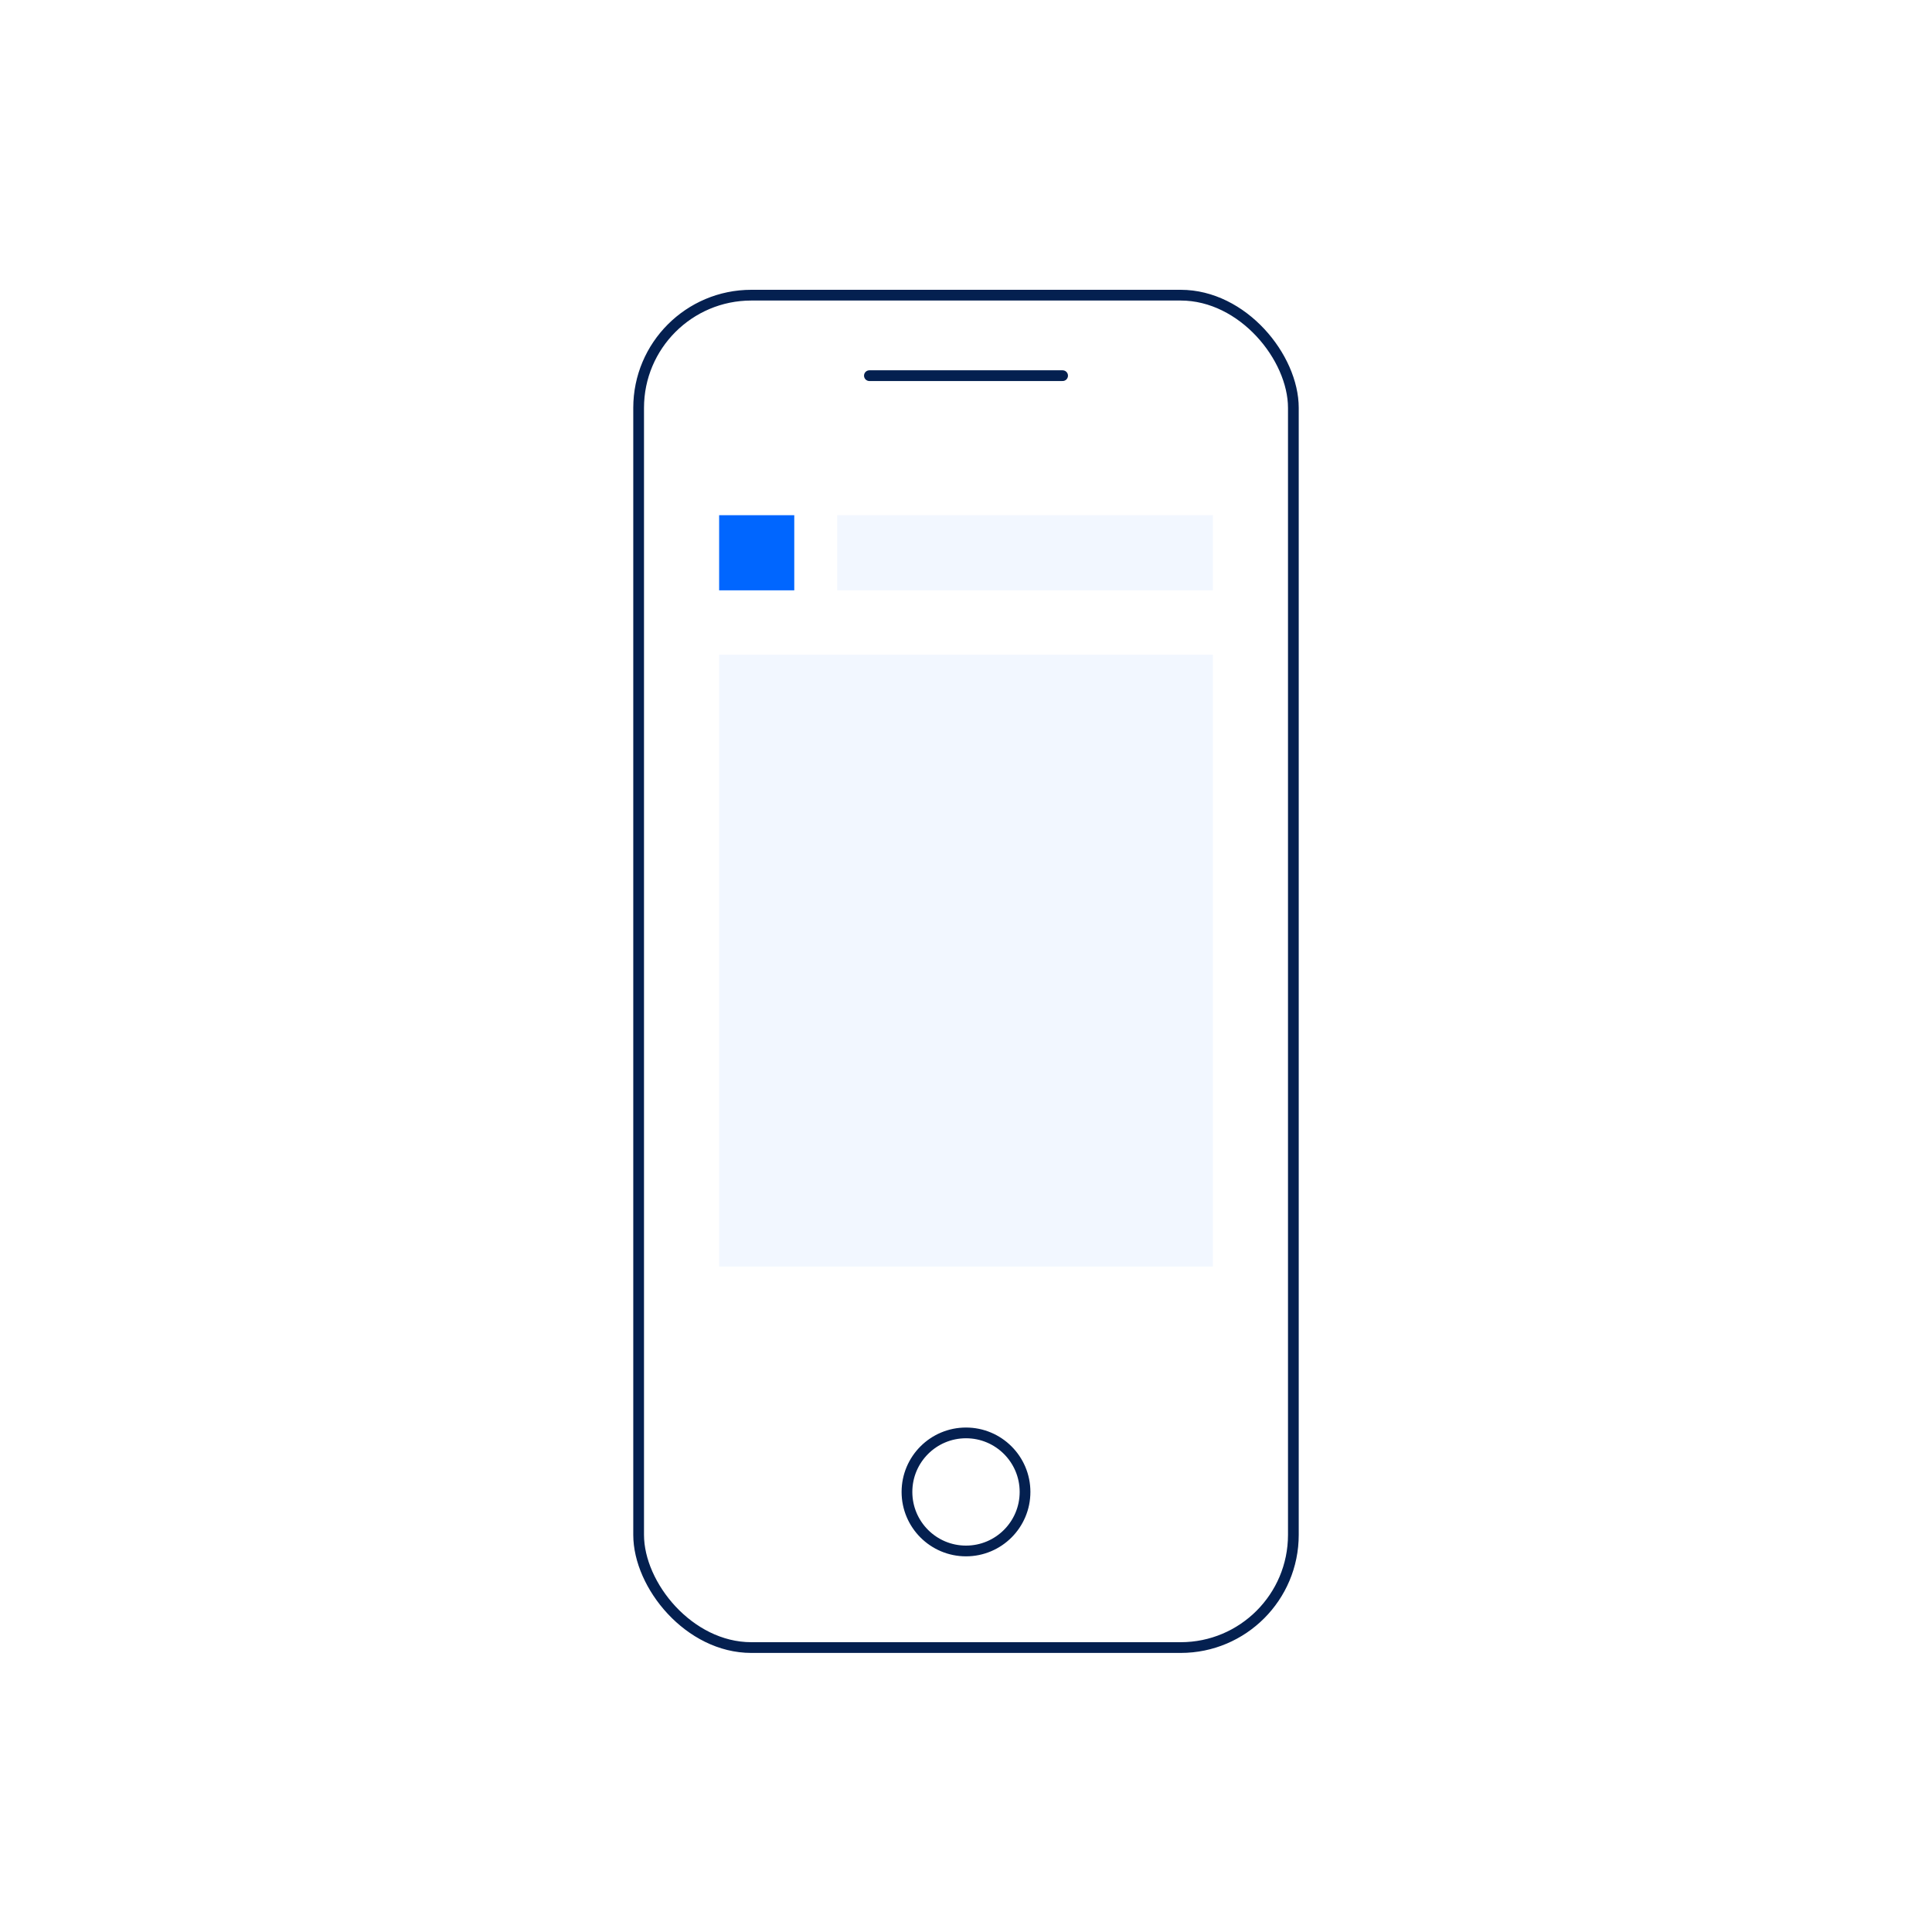 <svg width="180" height="180" viewBox="0 0 180 180" fill="none" xmlns="http://www.w3.org/2000/svg">
<rect width="180" height="180" fill="white"/>
<rect x="59.5" y="27.5" width="61" height="126" rx="10.5" stroke="#042050"/>
<circle cx="90" cy="139" r="5.5" stroke="#042050"/>
<path d="M81 35H99" stroke="#042050" stroke-linecap="round"/>
<rect x="78" y="48" width="35" height="7" fill="#F2F7FF"/>
<rect x="67" y="61" width="46" height="57" fill="#F2F7FF"/>
<rect x="67" y="48" width="7" height="7" fill="#0066FF"/>
</svg>
